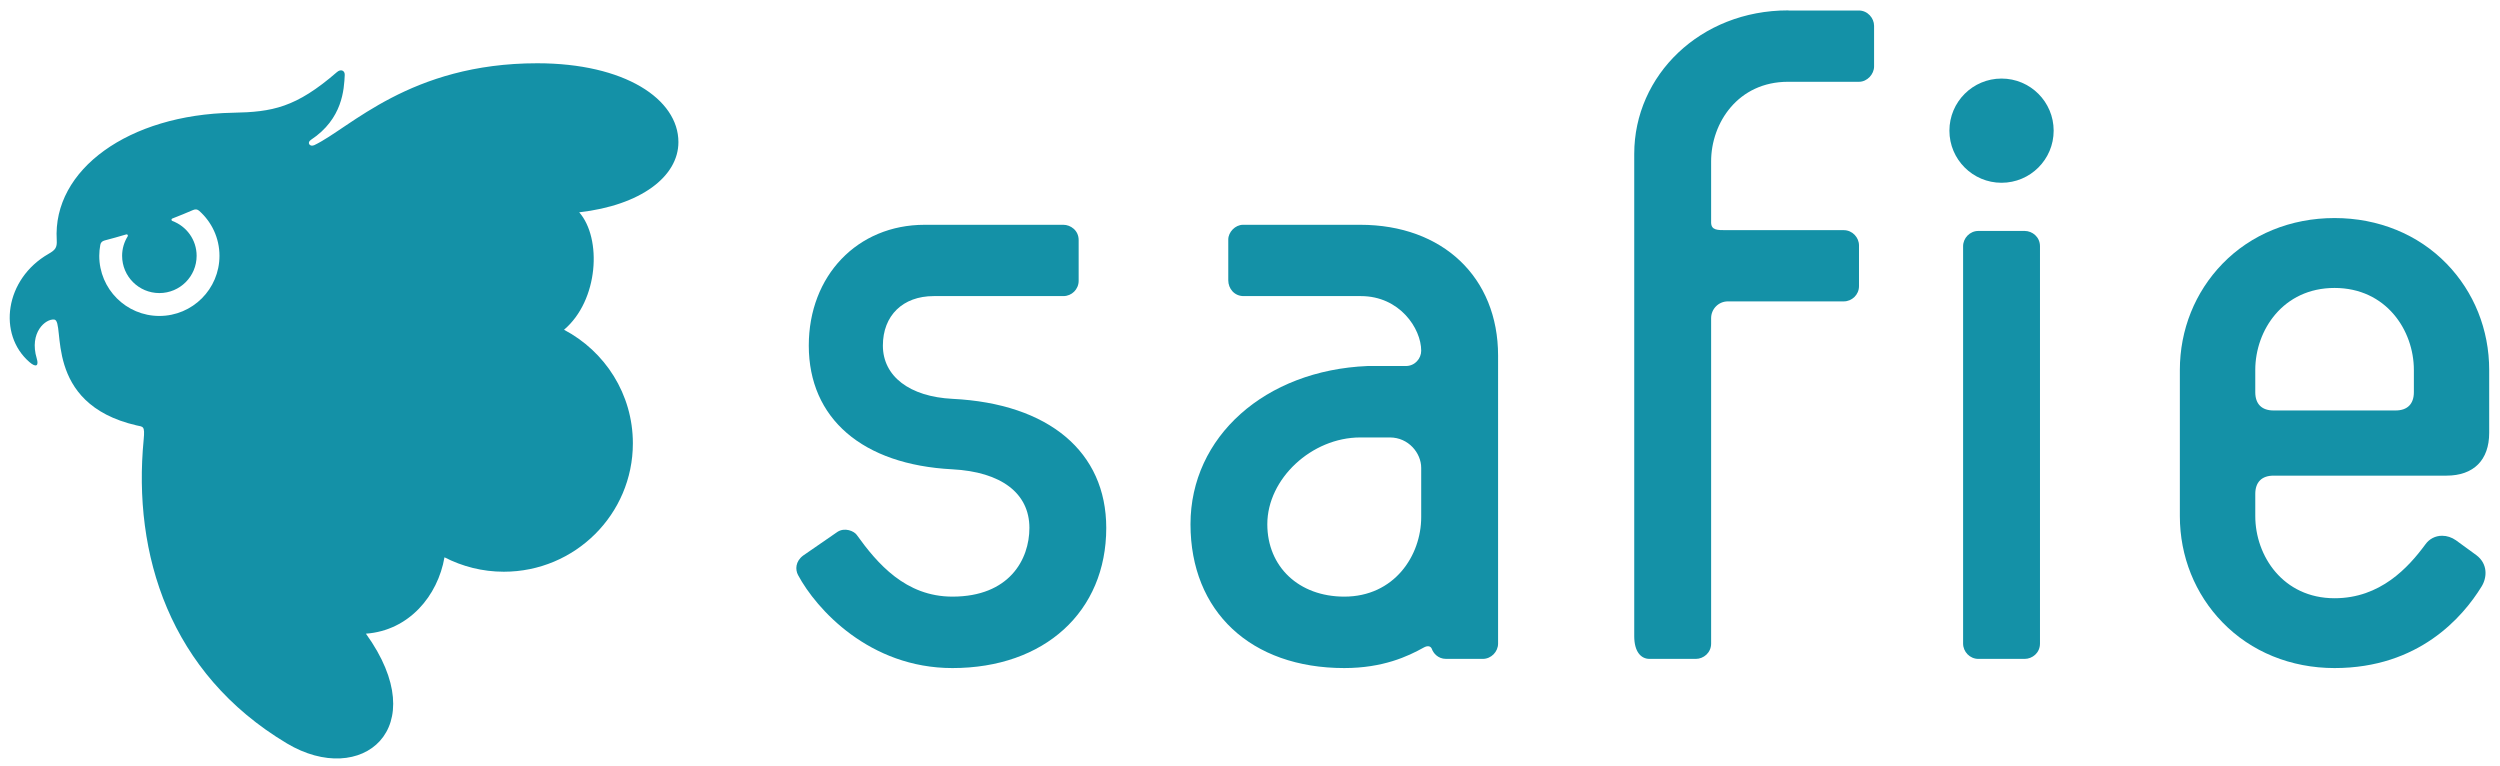 <?xml version="1.0" encoding="utf-8"?>
<!-- Generator: Adobe Illustrator 15.1.0, SVG Export Plug-In . SVG Version: 6.00 Build 0)  -->
<!DOCTYPE svg PUBLIC "-//W3C//DTD SVG 1.1//EN" "http://www.w3.org/Graphics/SVG/1.1/DTD/svg11.dtd">
<svg version="1.1" id="レイヤー_1" xmlns="http://www.w3.org/2000/svg" xmlns:xlink="http://www.w3.org/1999/xlink" x="0px"
	 y="0px" width="137.125px" height="42px" viewBox="0 0 137.125 42" enable-background="new 0 0 137.125 42" xml:space="preserve">
<path fill="#1491A7" d="M74.613,12.33h-6.436c-0.425,0-0.806,0.405-0.806,0.805v2.243c0,0.447,0.33,0.863,0.841,0.863h6.436
	c2.123,0,3.305,1.776,3.305,2.998c0,0.433-0.352,0.837-0.838,0.837h-2.102c-5.63,0.235-9.714,3.885-9.714,8.677
	c0,4.79,3.31,7.89,8.435,7.89c2.117,0,3.49-0.641,4.346-1.119c0.229-0.131,0.398-0.092,0.461,0.079
	c0.068,0.195,0.314,0.537,0.777,0.537h2.013c0.465,0,0.839-0.395,0.839-0.839V19.506C82.17,15.213,79.131,12.33,74.613,12.33
	 M73.734,32.725c-2.486,0-4.222-1.633-4.222-3.972c0-2.491,2.431-4.759,5.099-4.759h1.623c1.026,0,1.719,0.862,1.719,1.667v2.702
	C77.953,30.478,76.475,32.725,73.734,32.725"/>
<path fill="#1491A7" d="M94.691,12.624h6.439c0.479,0,0.836,0.408,0.836,0.835v2.236c0,0.473-0.39,0.836-0.836,0.836h-6.357
	c-0.508,0-0.918,0.414-0.918,0.922v17.848c0,0.51-0.422,0.839-0.84,0.839h-2.537c-0.474,0-0.84-0.396-0.84-1.249V8.439
	c0-4.308,3.625-7.869,8.434-7.869c0.015,0,0.025,0.003,0.039,0.006h3.844c0.486,0,0.838,0.419,0.838,0.838v2.235
	c0,0.416-0.373,0.837-0.826,0.837h-3.895c-2.737,0-4.217,2.25-4.217,4.367v3.344C93.855,12.631,94.198,12.624,94.691,12.624"/>
<path fill="#1491A7" d="M52.25,21.877c-2.359-0.117-3.824-1.236-3.824-2.922c0-1.648,1.095-2.714,2.787-2.714h7.115
	c0.455,0,0.836-0.371,0.836-0.838v-2.238c0-0.531-0.447-0.835-0.836-0.835h-7.614c-3.681,0-6.352,2.788-6.352,6.625
	c0,3.996,2.94,6.533,7.871,6.786c2.687,0.141,4.23,1.311,4.23,3.215c0,1.738-1.108,3.769-4.222,3.769
	c-2.57,0-4.118-1.813-5.256-3.396c-0.145-0.198-0.646-0.415-1.047-0.158l-1.889,1.304c-0.422,0.319-0.436,0.767-0.275,1.068
	c1,1.866,3.915,5.1,8.467,5.1c5.048,0,8.437-3.092,8.437-7.687C60.679,24.786,57.527,22.138,52.25,21.877"/>
<path fill="#1491A7" d="M124.701,26.089h9.486c1.49,0,2.345-0.853,2.345-2.346v-3.449c0-2.208-0.827-4.274-2.332-5.826
	c-1.569-1.617-3.755-2.508-6.15-2.508s-4.582,0.891-6.149,2.508c-1.504,1.552-2.336,3.618-2.336,5.826v8.015
	c0,2.208,0.832,4.277,2.336,5.824c1.567,1.618,3.754,2.51,6.149,2.51c4.621,0,7.035-2.798,8.062-4.468
	c0.31-0.498,0.353-1.246-0.284-1.725l-1.117-0.814c-0.233-0.164-0.497-0.25-0.763-0.25c-0.37,0-0.705,0.174-0.918,0.476
	c-0.934,1.268-2.469,2.951-4.979,2.951c-2.823,0-4.349-2.319-4.349-4.504v-1.216C123.701,26.448,124.057,26.089,124.701,26.089
	 M128.05,15.794c2.825,0,4.351,2.319,4.351,4.5v1.219c0,0.646-0.356,1.001-1.002,1.001h-6.697c-0.645,0-1-0.355-1-1.001v-1.219
	C123.701,18.113,125.227,15.794,128.05,15.794"/>
<path fill="#1491A7" d="M107.676,13.505c0-0.439,0.364-0.838,0.838-0.838h2.539c0.42,0,0.84,0.33,0.84,0.838V35.3
	c0,0.511-0.42,0.84-0.84,0.84h-2.539c-0.474,0-0.838-0.396-0.838-0.84V13.505z"/>
<path fill="#1491A7" d="M112.643,7.167c0,1.579-1.279,2.858-2.86,2.858c-1.576,0-2.858-1.279-2.858-2.858s1.282-2.858,2.858-2.858
	C111.363,4.309,112.643,5.588,112.643,7.167"/>
<path fill="#1491A7" d="M37.211,7.794c0-2.359-2.946-4.324-7.743-4.324c-6.989,0-10.279,3.571-12.23,4.491
	c-0.243,0.113-0.421-0.134-0.185-0.29c1.747-1.152,1.818-2.78,1.856-3.561c0.01-0.239-0.213-0.344-0.429-0.154
	c-2.252,1.951-3.541,2.188-5.71,2.228C7.076,6.287,2.875,9.292,3.112,13.17c0.026,0.426-0.092,0.548-0.449,0.754
	c-2.403,1.379-2.803,4.417-1.048,5.936c0.361,0.313,0.524,0.214,0.402-0.192c-0.433-1.438,0.496-2.2,0.961-2.14
	c0.641,0.085-0.673,4.607,4.509,5.804c0.364,0.085,0.468,0.005,0.393,0.786c-0.604,6.266,1.407,12.806,7.858,16.659
	c4.08,2.438,8.085-0.806,4.333-6.02c2.366-0.171,3.945-2.082,4.309-4.189c0.975,0.502,2.08,0.791,3.254,0.791
	c3.91,0,7.079-3.152,7.079-7.043c0-2.704-1.532-5.048-3.776-6.229c1.898-1.61,2.086-5.01,0.833-6.442
	C35.141,11.26,37.211,9.687,37.211,7.794 M10.931,11.569c0.678,0.604,1.107,1.482,1.107,2.462c0,1.822-1.476,3.299-3.296,3.299
	c-1.822,0-3.298-1.477-3.298-3.299c0-0.205,0.022-0.406,0.058-0.604c0.025-0.129,0.103-0.202,0.237-0.238
	c0.393-0.102,0.789-0.214,1.186-0.332c0.064-0.02,0.112,0.049,0.078,0.107c-0.193,0.31-0.305,0.676-0.305,1.066
	c0,1.131,0.915,2.045,2.044,2.045c1.128,0,2.043-0.914,2.043-2.045c0-0.877-0.555-1.622-1.332-1.91
	c-0.062-0.024-0.065-0.109-0.002-0.134c0.379-0.146,0.76-0.303,1.141-0.467C10.729,11.463,10.826,11.476,10.931,11.569"/>
</svg>
